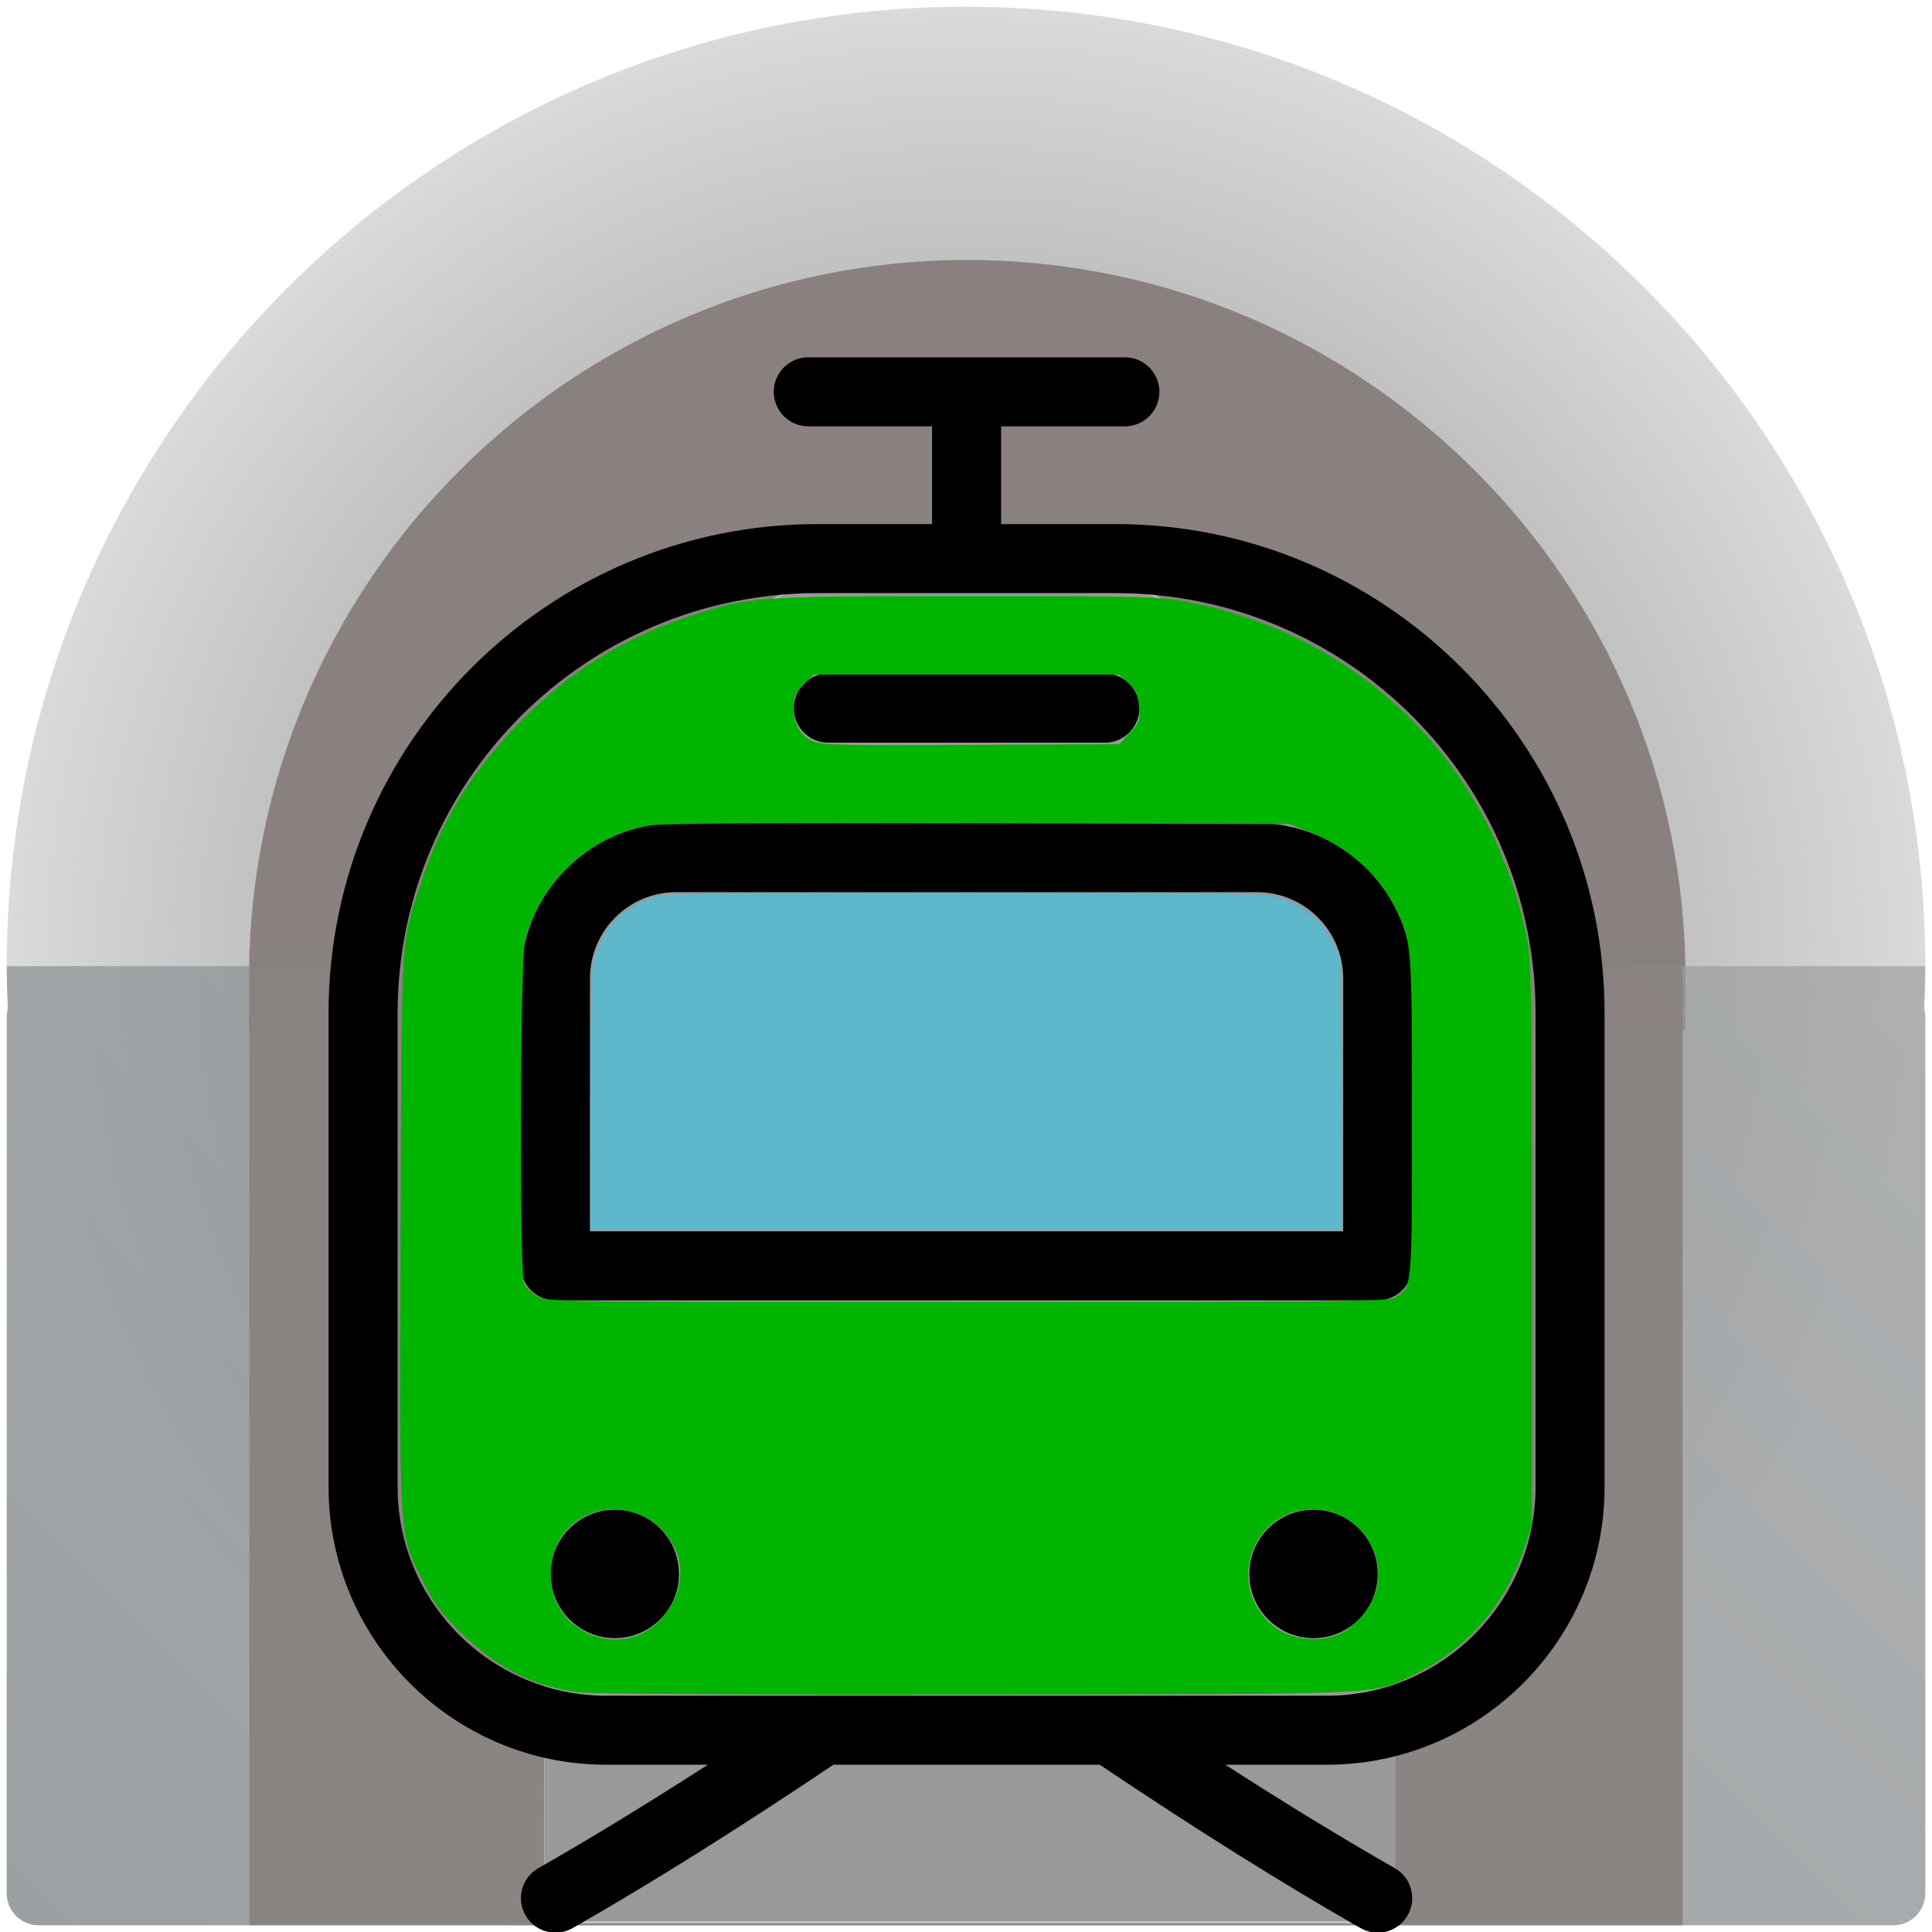 <?xml version="1.0" encoding="UTF-8" standalone="no"?>
<!-- Generator: Adobe Illustrator 17.0.1, SVG Export Plug-In . SVG Version: 6.00 Build 0)  -->

<svg
   xmlns:dc="http://purl.org/dc/elements/1.1/"
   xmlns:cc="http://creativecommons.org/ns#"
   xmlns:rdf="http://www.w3.org/1999/02/22-rdf-syntax-ns#"
   xmlns:svg="http://www.w3.org/2000/svg"
   xmlns="http://www.w3.org/2000/svg"
   xmlns:sodipodi="http://sodipodi.sourceforge.net/DTD/sodipodi-0.dtd"
   xmlns:inkscape="http://www.inkscape.org/namespaces/inkscape"
   version="1.1"
   x="0px"
   y="0px"
   width="86px"
   height="86px"
   viewBox="0 0 86 86"
   enable-background="new 0 0 86 86"
   xml:space="preserve"
   id="svg2"
   inkscape:version="0.91 r13725"
   sodipodi:docname="icon-inkscape.svg"
   inkscape:export-filename="/Users/eugene/Desktop/icon-launcher-lock-4.png"
   inkscape:export-xdpi="533.03571"
   inkscape:export-ydpi="533.03571"><defs
     id="defs32"><radialGradient
       gradientUnits="userSpaceOnUse"
       gradientTransform="matrix(0.998,0,0,0.998,-0.128,0.288)"
       r="42.801"
       cy="42.815"
       cx="43.227"
       id="SVGID_1_"><stop
         id="stop7"
         style="stop-color:#7B7B7D"
         offset="0" /><stop
         id="stop9"
         style="stop-color:#DADADA"
         offset="1" /></radialGradient><linearGradient
       y2="-38.496"
       x2="145.432"
       y1="95.751"
       x1="11.185"
       gradientUnits="userSpaceOnUse"
       id="SVGID_2_"><stop
         id="stop20"
         style="stop-color:#81888B"
         offset="0" /><stop
         id="stop22"
         style="stop-color:#BAB8BA"
         offset="1" /></linearGradient></defs><sodipodi:namedview
     pagecolor="#ffffff"
     bordercolor="#666666"
     borderopacity="1"
     objecttolerance="10"
     gridtolerance="10"
     guidetolerance="10"
     inkscape:pageopacity="0"
     inkscape:pageshadow="2"
     inkscape:window-width="1440"
     inkscape:window-height="803"
     id="namedview30"
     showgrid="false"
     inkscape:zoom="5.4883721"
     inkscape:cx="46.52696"
     inkscape:cy="39.400434"
     inkscape:window-x="0"
     inkscape:window-y="1"
     inkscape:window-maximized="1"
     inkscape:current-layer="svg2" /><g
     id="Layer_2"
     display="none" /><path
     inkscape:connector-curvature="0"
     style="fill:url(#SVGID_1_)"
     id="path11"
     d="M 85.7,42.981 C 85.7,19.409 66.583,0.3 43,0.3 19.417,0.3 0.3,19.409 0.3,42.981 c 0,0.635 0.021,1.267 0.049,1.897 C 0.316,45.031 0.3,45.19 0.3,45.352 l 0,38.925 c 0,0.786 0.637,1.423 1.423,1.423 l 82.553,0 c 0.786,0 1.423,-0.637 1.423,-1.423 l 0,-38.925 c 0,-0.162 -0.016,-0.321 -0.049,-0.474 0.029,-0.63 0.05,-1.262 0.05,-1.897 z" /><path
     style="fill:#c4c4c4"
     inkscape:connector-curvature="0"
     id="path13"
     d="m 43.461,24.366 c -10.535,0 -19.108,8.569 -19.108,19.102 0,10.532 8.573,19.101 19.108,19.101 10.536,0 19.109,-8.569 19.109,-19.101 0,-10.533 -8.572,-19.102 -19.109,-19.102 z" /><g
     id="g15"><path
       style="fill:#88817f"
       inkscape:connector-curvature="0"
       id="path17"
       d="m 24.072,45.868 0,-2.339 c 0,-10.462 8.516,-18.974 18.983,-18.974 10.467,0 18.983,8.511 18.983,18.974 l 0,2.339 12.987,0 0,-2.339 c 0,-17.621 -14.342,-31.956 -31.97,-31.956 -17.628,0 -31.97,14.336 -31.97,31.956 l 0,2.339 12.987,0 z" /></g><path
     inkscape:connector-curvature="0"
     style="opacity:0.7;fill:url(#SVGID_2_)"
     id="path24"
     d="m 0.301,43.006 c 0,0.627 0.02,1.25 0.048,1.872 C 0.316,45.031 0.3,45.19 0.3,45.352 l 0,38.925 c 0,0.786 0.637,1.423 1.423,1.423 l 82.553,0 c 0.786,0 1.423,-0.637 1.423,-1.423 l 0,-38.925 c 0,-0.162 -0.016,-0.321 -0.049,-0.474 0.027,-0.621 0.047,-1.245 0.048,-1.872 l -85.397,0 z" /><path
     style="opacity:0.9;fill:#88817f;fill-opacity:1"
     inkscape:connector-curvature="0"
     id="path26"
     d="m 11.1,43.466 0,42.234 63.8,0 0,-42.234 c 0,-0.523 -0.274,-0.978 -0.681,-1.233 l -62.438,0 c -0.407,0.256 -0.681,0.71 -0.681,1.233 z" /><g
     inkscape:groupmode="layer"
     id="layer1"
     inkscape:label="Layer 1"><rect
       style="opacity:0;fill:#88817f;fill-opacity:1;fill-rule:evenodd;stroke:#000000;stroke-width:1;stroke-linecap:round;stroke-linejoin:round;stroke-miterlimit:4;stroke-dasharray:1, 1;stroke-dashoffset:0;stroke-opacity:0.378"
       id="rect3426"
       width="12.899"
       height="43.294"
       x="11.046"
       y="42.954" /></g><rect
     style="opacity:1;fill:#c4c4c4;fill-opacity:1;fill-rule:evenodd;stroke:none;stroke-width:1;stroke-linecap:round;stroke-linejoin:round;stroke-miterlimit:4;stroke-dasharray:1, 1;stroke-dashoffset:0;stroke-opacity:0.378"
     id="rect4243"
     width="37.878"
     height="43.676"
     x="24.221"
     y="41.938" /><path
     style="opacity:1;fill:#999999;fill-opacity:1;fill-rule:evenodd;stroke:none;stroke-width:1;stroke-linecap:round;stroke-linejoin:round;stroke-miterlimit:4;stroke-dasharray:1, 1;stroke-dashoffset:0;stroke-opacity:0.378"
     d="m 24.234,63.755 c 0,-14.372 0.044,-21.793 0.129,-21.846 0.071,-0.044 0.129,-0.256 0.129,-0.471 0,-0.584 0.466,-2.757 0.84,-3.918 0.476,-1.478 1.586,-3.68 2.529,-5.016 0.45,-0.638 1.427,-1.769 2.171,-2.514 2.67,-2.672 5.566,-4.223 9.405,-5.037 1.946,-0.412 5.141,-0.417 7.184,-0.009 7.761,1.546 13.875,7.797 15.06,15.398 0.112,0.72 0.255,1.41 0.318,1.534 0.064,0.127 0.114,9.652 0.114,21.935 l 0,21.711 -18.939,0 -18.939,0 0,-21.766 z"
     id="path4245"
     inkscape:connector-curvature="0" /><g
     transform="matrix(0.32,0,0,-0.32,14.626,86.35)"
     inkscape:label="ink_ext_XXXXXX"
     id="g3390"><g
       transform="scale(0.1,0.1)"
       id="g3392"><path
         inkscape:connector-curvature="0"
         id="path3394"
         style="fill:#000000;fill-opacity:1;fill-rule:nonzero;stroke:none"
         d="m 1094.88,1969.4 -159.368,0 0,135.98 172.188,0 c 26.52,0 48,21.52 48,48 0,26.53 -21.48,48.01 -48,48.01 l -440.399,0 c -26.52,0 -48,-21.48 -48,-48.01 0,-26.48 21.48,-48 48,-48 l 172.187,0 0,-135.98 -159.41,0 C 305.078,1969.4 0,1664.32 0,1289.32 L 0,629.871 C 0,416.898 173.281,243.621 386.289,243.621 l 141.289,0 C 442.93,189.09 364.922,141.43 291.762,99.711 268.75,86.551 260.738,57.25 273.871,34.199 c 8.859,-15.5 25.078,-24.211 41.75,-24.211 8.051,0 16.219,2.031 23.758,6.32 C 448.121,78.379 566.988,152.84 702.27,243.621 l 370.43,0 c 135.31,-90.781 254.14,-165.242 362.92,-227.312 7.5,-4.25 15.67,-6.32 23.76,-6.32 16.64,0 32.85,8.711 41.71,24.211 13.17,23.051 5.12,52.352 -17.89,65.512 -73.12,41.719 -151.17,89.379 -235.82,143.91 l 141.29,0 c 213.01,0 386.29,173.277 386.29,386.25 l 0,659.449 c 0.04,375 -305.08,680.08 -680.08,680.08 z m 584.1,-1339.529 c 0,-160.043 -130.23,-290.269 -290.31,-290.269 l -1002.342,0 c -160.078,0 -290.308,130.226 -290.308,290.269 l 0,659.449 c 0,322.07 262.031,584.06 584.058,584.06 l 414.802,0 c 322.07,0 584.1,-261.99 584.1,-584.06 l 0,-659.449 z" /><path
         inkscape:connector-curvature="0"
         id="path3396"
         style="fill:#000000;fill-opacity:1;fill-rule:nonzero;stroke:none"
         d="m 1291.56,1553.38 -808.119,0 c -119.031,0 -215.863,-96.83 -215.863,-215.86 l 0,-399.918 c 0,-26.481 21.481,-48 48.012,-48 l 1143.82,0 c 26.53,0 48.01,21.519 48.01,48 l 0,399.918 c 0,119.03 -96.83,215.86 -215.86,215.86 z m 119.85,-567.771 -1047.82,0 0,351.911 c 0,66.1 53.75,119.89 119.851,119.89 l 808.119,0 c 66.1,0 119.85,-53.79 119.85,-119.89 l 0,-351.911 z" /><path
         inkscape:connector-curvature="0"
         id="path3398"
         style="fill:#000000;fill-opacity:1;fill-rule:nonzero;stroke:none"
         d="m 487.461,509.012 c 0,-49.34 -39.961,-89.301 -89.262,-89.301 -49.328,0 -89.289,39.961 -89.289,89.301 0,49.297 39.961,89.297 89.289,89.297 49.301,0 89.262,-40 89.262,-89.297 z" /><path
         inkscape:connector-curvature="0"
         id="path3400"
         style="fill:#000000;fill-opacity:1;fill-rule:nonzero;stroke:none"
         d="m 1459.41,509.012 c 0,-49.34 -39.96,-89.301 -89.29,-89.301 -49.3,0 -89.26,39.961 -89.26,89.301 0,49.297 39.96,89.297 89.26,89.297 49.33,0 89.29,-40 89.29,-89.297 z" /><path
         inkscape:connector-curvature="0"
         id="path3402"
         style="fill:#000000;fill-opacity:1;fill-rule:nonzero;stroke:none"
         d="m 695.078,1665.38 384.842,0 c 26.49,0 47.97,21.52 47.97,48 0,26.53 -21.48,48.01 -47.97,48.01 l -384.842,0 c -26.488,0 -48.008,-21.48 -48.008,-48.01 0,-26.48 21.52,-48 48.008,-48 z" /></g></g><path
     style="opacity:1;fill:#00b400;fill-opacity:1;fill-rule:evenodd;stroke:none;stroke-width:1;stroke-linecap:round;stroke-linejoin:round;stroke-miterlimit:4;stroke-dasharray:1, 1;stroke-dashoffset:0;stroke-opacity:0.378"
     d="m 25.702,75.331 c -2.037,-0.295 -3.628,-1.114 -5.215,-2.683 -0.876,-0.867 -1.18,-1.281 -1.685,-2.306 -1.059,-2.144 -1.022,-1.556 -0.971,-15.526 0.05,-13.695 -0.008,-12.751 0.969,-15.695 0.856,-2.579 2.192,-4.744 4.238,-6.868 2.174,-2.256 4.62,-3.807 7.537,-4.776 2.798,-0.93 2.897,-0.937 12.45,-0.937 8.396,0 8.592,0.006 10.047,0.301 7.618,1.544 13.327,7.253 14.881,14.88 0.216,1.061 0.235,2.174 0.235,13.671 l 0,12.516 -0.359,1.057 c -0.854,2.518 -2.591,4.49 -4.923,5.592 -1.911,0.903 -0.695,0.848 -19.421,0.874 -10.023,0.014 -17.278,-0.027 -17.785,-0.1 z m 2.737,-2.555 c 1.204,-0.502 2.004,-1.892 1.814,-3.155 -0.128,-0.856 -0.754,-1.701 -1.555,-2.1 -1.994,-0.994 -4.188,0.331 -4.18,2.522 0.004,0.962 0.334,1.706 1.001,2.258 0.823,0.681 1.975,0.868 2.92,0.474 z M 59.633,72.732 c 0.735,-0.334 1.452,-1.208 1.642,-2.003 0.424,-1.769 -0.974,-3.534 -2.807,-3.543 -2.647,-0.012 -3.902,3.208 -1.966,5.047 0.772,0.733 2.136,0.95 3.13,0.499 z m 2.434,-14.97 c 0.799,-0.413 0.786,-0.284 0.786,-8.066 0,-7.819 -0.007,-7.896 -0.828,-9.44 -0.78,-1.468 -2.136,-2.618 -3.86,-3.274 l -0.78,-0.297 -13.833,-0.039 c -9.664,-0.027 -14.091,0.005 -14.69,0.107 -2.568,0.437 -4.801,2.5 -5.486,5.07 -0.226,0.849 -0.262,14.947 -0.039,15.364 0.077,0.144 0.329,0.377 0.56,0.518 0.41,0.25 0.836,0.256 19.101,0.256 16.441,3.96e-4 18.728,-0.023 19.068,-0.199 z M 50.297,32.619 c 0.434,-0.474 0.462,-0.555 0.402,-1.178 -0.052,-0.54 -0.144,-0.74 -0.479,-1.039 l -0.414,-0.37 -6.796,0 -6.796,0 -0.448,0.448 c -0.365,0.365 -0.448,0.549 -0.448,0.995 0,0.719 0.281,1.234 0.817,1.501 0.389,0.193 1.141,0.213 7.065,0.184 l 6.63,-0.032 0.466,-0.509 z"
     id="path4247"
     inkscape:connector-curvature="0" /><path
     style="opacity:0.75;fill:#4bc1dc;fill-opacity:1;fill-rule:evenodd;stroke:none;stroke-width:1;stroke-linecap:round;stroke-linejoin:round;stroke-miterlimit:4;stroke-dasharray:1, 1;stroke-dashoffset:0;stroke-opacity:0.378"
     d="m 26.276,49.188 c 4.3e-4,-3.407 0.038,-5.798 0.098,-6.164 0.271,-1.667 1.557,-2.932 3.229,-3.174 0.859,-0.124 25.931,-0.123 26.809,0.001 1.33,0.188 2.375,0.968 2.964,2.212 l 0.297,0.626 0.026,6.032 0.026,6.032 -16.725,0 -16.725,0 7.06e-4,-5.566 z"
     id="path4249"
     inkscape:connector-curvature="0" /></svg>
